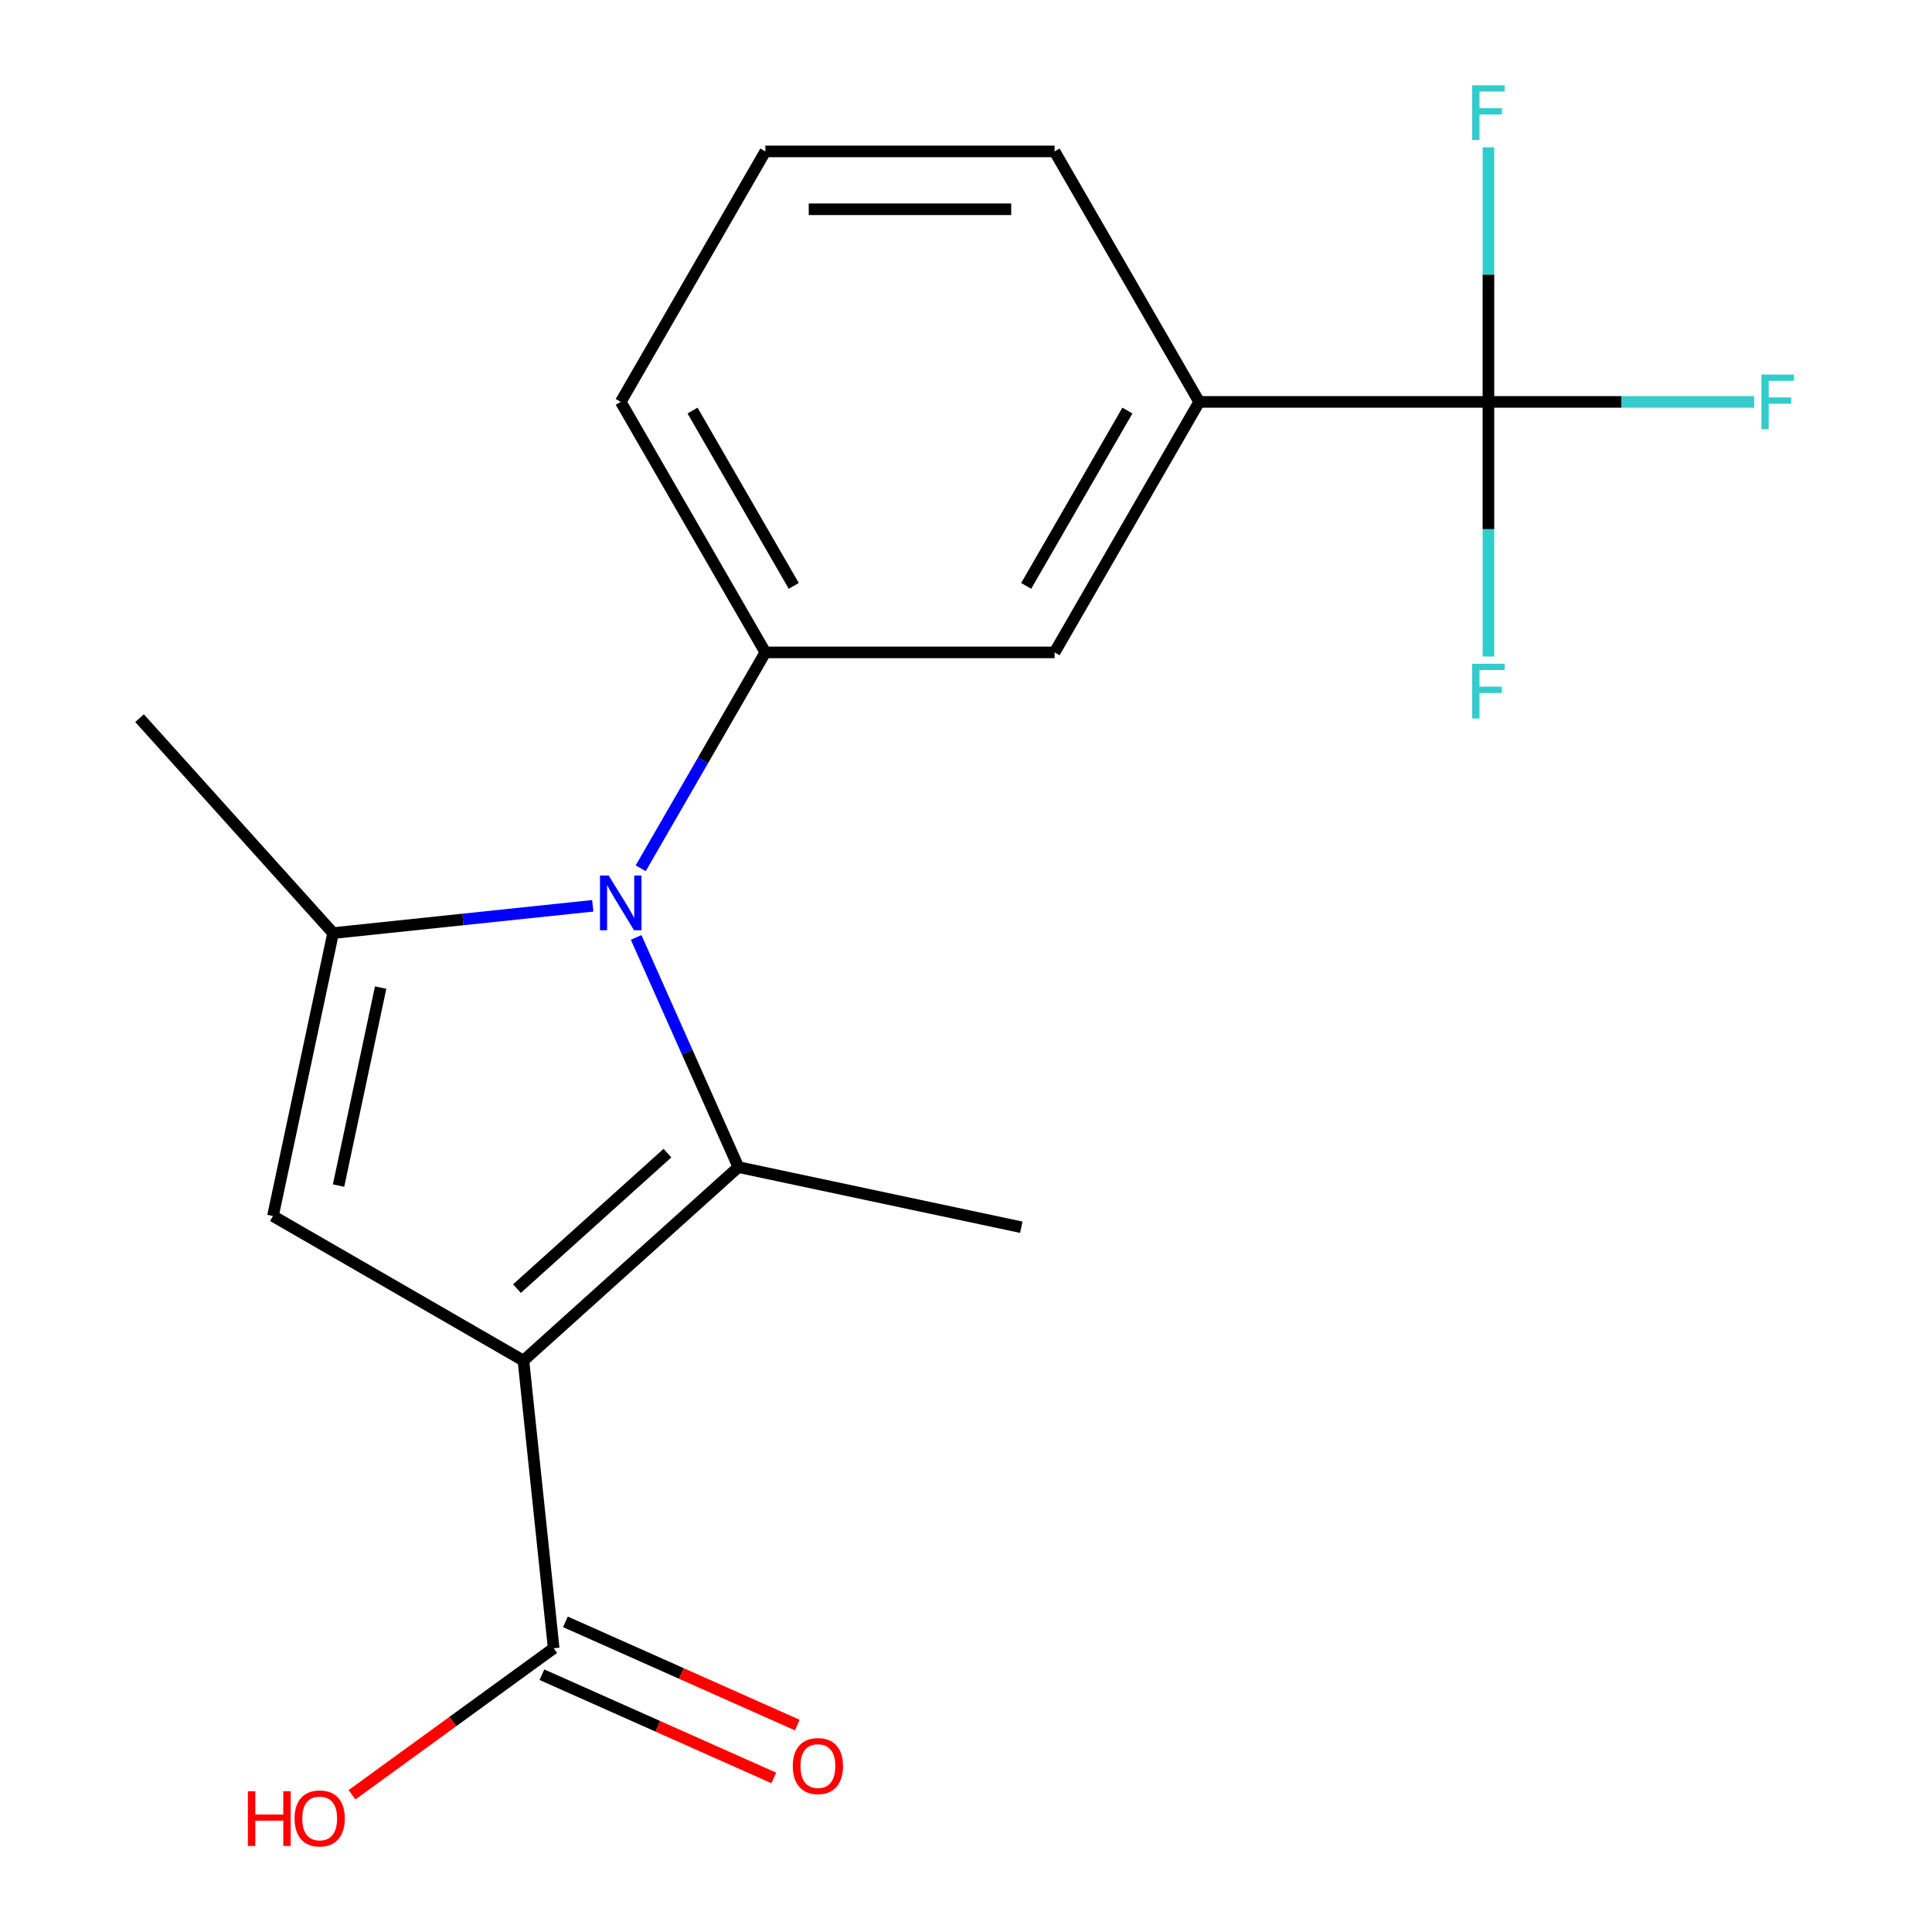 <?xml version='1.0' encoding='iso-8859-1'?>
<svg version='1.1' baseProfile='full'
              xmlns='http://www.w3.org/2000/svg'
                      xmlns:rdkit='http://www.rdkit.org/xml'
                      xmlns:xlink='http://www.w3.org/1999/xlink'
                  xml:space='preserve'
width='1000px' height='1000px' viewBox='0 0 1000 1000'>
<!-- END OF HEADER -->
<rect style='opacity:1.0;fill:#FFFFFF;stroke:none' width='1000' height='1000' x='0' y='0'> </rect>
<path class='bond-1' d='M 270.931,704.257 L 382.184,604.084' style='fill:none;fill-rule:evenodd;stroke:#000000;stroke-width:6px;stroke-linecap:butt;stroke-linejoin:miter;stroke-opacity:1' />
<path class='bond-1' d='M 267.584,666.981 L 345.462,596.86' style='fill:none;fill-rule:evenodd;stroke:#000000;stroke-width:6px;stroke-linecap:butt;stroke-linejoin:miter;stroke-opacity:1' />
<path class='bond-3' d='M 270.931,704.257 L 141.282,629.404' style='fill:none;fill-rule:evenodd;stroke:#000000;stroke-width:6px;stroke-linecap:butt;stroke-linejoin:miter;stroke-opacity:1' />
<path class='bond-6' d='M 270.931,704.257 L 286.579,853.143' style='fill:none;fill-rule:evenodd;stroke:#000000;stroke-width:6px;stroke-linecap:butt;stroke-linejoin:miter;stroke-opacity:1' />
<path class='bond-0' d='M 329.264,485.224 L 355.724,544.654' style='fill:none;fill-rule:evenodd;stroke:#0000FF;stroke-width:6px;stroke-linecap:butt;stroke-linejoin:miter;stroke-opacity:1' />
<path class='bond-0' d='M 355.724,544.654 L 382.184,604.084' style='fill:none;fill-rule:evenodd;stroke:#000000;stroke-width:6px;stroke-linecap:butt;stroke-linejoin:miter;stroke-opacity:1' />
<path class='bond-4' d='M 331.629,449.419 L 363.888,393.545' style='fill:none;fill-rule:evenodd;stroke:#0000FF;stroke-width:6px;stroke-linecap:butt;stroke-linejoin:miter;stroke-opacity:1' />
<path class='bond-4' d='M 363.888,393.545 L 396.146,337.672' style='fill:none;fill-rule:evenodd;stroke:#000000;stroke-width:6px;stroke-linecap:butt;stroke-linejoin:miter;stroke-opacity:1' />
<path class='bond-19' d='M 306.811,468.843 L 239.609,475.907' style='fill:none;fill-rule:evenodd;stroke:#0000FF;stroke-width:6px;stroke-linecap:butt;stroke-linejoin:miter;stroke-opacity:1' />
<path class='bond-19' d='M 239.609,475.907 L 172.407,482.97' style='fill:none;fill-rule:evenodd;stroke:#000000;stroke-width:6px;stroke-linecap:butt;stroke-linejoin:miter;stroke-opacity:1' />
<path class='bond-13' d='M 382.184,604.084 L 528.619,635.21' style='fill:none;fill-rule:evenodd;stroke:#000000;stroke-width:6px;stroke-linecap:butt;stroke-linejoin:miter;stroke-opacity:1' />
<path class='bond-2' d='M 172.407,482.97 L 141.282,629.404' style='fill:none;fill-rule:evenodd;stroke:#000000;stroke-width:6px;stroke-linecap:butt;stroke-linejoin:miter;stroke-opacity:1' />
<path class='bond-2' d='M 197.025,511.16 L 175.237,613.664' style='fill:none;fill-rule:evenodd;stroke:#000000;stroke-width:6px;stroke-linecap:butt;stroke-linejoin:miter;stroke-opacity:1' />
<path class='bond-15' d='M 172.407,482.97 L 72.234,371.717' style='fill:none;fill-rule:evenodd;stroke:#000000;stroke-width:6px;stroke-linecap:butt;stroke-linejoin:miter;stroke-opacity:1' />
<path class='bond-8' d='M 396.146,337.672 L 545.852,337.672' style='fill:none;fill-rule:evenodd;stroke:#000000;stroke-width:6px;stroke-linecap:butt;stroke-linejoin:miter;stroke-opacity:1' />
<path class='bond-16' d='M 396.146,337.672 L 321.293,208.023' style='fill:none;fill-rule:evenodd;stroke:#000000;stroke-width:6px;stroke-linecap:butt;stroke-linejoin:miter;stroke-opacity:1' />
<path class='bond-16' d='M 410.848,303.254 L 358.451,212.5' style='fill:none;fill-rule:evenodd;stroke:#000000;stroke-width:6px;stroke-linecap:butt;stroke-linejoin:miter;stroke-opacity:1' />
<path class='bond-5' d='M 770.411,208.023 L 620.705,208.023' style='fill:none;fill-rule:evenodd;stroke:#000000;stroke-width:6px;stroke-linecap:butt;stroke-linejoin:miter;stroke-opacity:1' />
<path class='bond-10' d='M 770.411,208.023 L 839.183,208.023' style='fill:none;fill-rule:evenodd;stroke:#000000;stroke-width:6px;stroke-linecap:butt;stroke-linejoin:miter;stroke-opacity:1' />
<path class='bond-10' d='M 839.183,208.023 L 907.955,208.023' style='fill:none;fill-rule:evenodd;stroke:#33CCCC;stroke-width:6px;stroke-linecap:butt;stroke-linejoin:miter;stroke-opacity:1' />
<path class='bond-11' d='M 770.411,208.023 L 770.411,273.924' style='fill:none;fill-rule:evenodd;stroke:#000000;stroke-width:6px;stroke-linecap:butt;stroke-linejoin:miter;stroke-opacity:1' />
<path class='bond-11' d='M 770.411,273.924 L 770.411,339.826' style='fill:none;fill-rule:evenodd;stroke:#33CCCC;stroke-width:6px;stroke-linecap:butt;stroke-linejoin:miter;stroke-opacity:1' />
<path class='bond-12' d='M 770.411,208.023 L 770.411,142.121' style='fill:none;fill-rule:evenodd;stroke:#000000;stroke-width:6px;stroke-linecap:butt;stroke-linejoin:miter;stroke-opacity:1' />
<path class='bond-12' d='M 770.411,142.121 L 770.411,76.219' style='fill:none;fill-rule:evenodd;stroke:#33CCCC;stroke-width:6px;stroke-linecap:butt;stroke-linejoin:miter;stroke-opacity:1' />
<path class='bond-9' d='M 280.49,866.82 L 340.501,893.538' style='fill:none;fill-rule:evenodd;stroke:#000000;stroke-width:6px;stroke-linecap:butt;stroke-linejoin:miter;stroke-opacity:1' />
<path class='bond-9' d='M 340.501,893.538 L 400.511,920.256' style='fill:none;fill-rule:evenodd;stroke:#FF0000;stroke-width:6px;stroke-linecap:butt;stroke-linejoin:miter;stroke-opacity:1' />
<path class='bond-9' d='M 292.669,839.467 L 352.679,866.185' style='fill:none;fill-rule:evenodd;stroke:#000000;stroke-width:6px;stroke-linecap:butt;stroke-linejoin:miter;stroke-opacity:1' />
<path class='bond-9' d='M 352.679,866.185 L 412.689,892.903' style='fill:none;fill-rule:evenodd;stroke:#FF0000;stroke-width:6px;stroke-linecap:butt;stroke-linejoin:miter;stroke-opacity:1' />
<path class='bond-14' d='M 286.579,853.143 L 234.393,891.059' style='fill:none;fill-rule:evenodd;stroke:#000000;stroke-width:6px;stroke-linecap:butt;stroke-linejoin:miter;stroke-opacity:1' />
<path class='bond-14' d='M 234.393,891.059 L 182.207,928.974' style='fill:none;fill-rule:evenodd;stroke:#FF0000;stroke-width:6px;stroke-linecap:butt;stroke-linejoin:miter;stroke-opacity:1' />
<path class='bond-7' d='M 620.705,208.023 L 545.852,337.672' style='fill:none;fill-rule:evenodd;stroke:#000000;stroke-width:6px;stroke-linecap:butt;stroke-linejoin:miter;stroke-opacity:1' />
<path class='bond-7' d='M 583.547,212.5 L 531.15,303.254' style='fill:none;fill-rule:evenodd;stroke:#000000;stroke-width:6px;stroke-linecap:butt;stroke-linejoin:miter;stroke-opacity:1' />
<path class='bond-20' d='M 620.705,208.023 L 545.852,78.374' style='fill:none;fill-rule:evenodd;stroke:#000000;stroke-width:6px;stroke-linecap:butt;stroke-linejoin:miter;stroke-opacity:1' />
<path class='bond-18' d='M 321.293,208.023 L 396.146,78.374' style='fill:none;fill-rule:evenodd;stroke:#000000;stroke-width:6px;stroke-linecap:butt;stroke-linejoin:miter;stroke-opacity:1' />
<path class='bond-17' d='M 545.852,78.374 L 396.146,78.374' style='fill:none;fill-rule:evenodd;stroke:#000000;stroke-width:6px;stroke-linecap:butt;stroke-linejoin:miter;stroke-opacity:1' />
<path class='bond-17' d='M 523.396,108.315 L 418.602,108.315' style='fill:none;fill-rule:evenodd;stroke:#000000;stroke-width:6px;stroke-linecap:butt;stroke-linejoin:miter;stroke-opacity:1' />
<path  class='atom-1' d='M 315.033 453.161
L 324.313 468.161
Q 325.233 469.641, 326.713 472.321
Q 328.193 475.001, 328.273 475.161
L 328.273 453.161
L 332.033 453.161
L 332.033 481.481
L 328.153 481.481
L 318.193 465.081
Q 317.033 463.161, 315.793 460.961
Q 314.593 458.761, 314.233 458.081
L 314.233 481.481
L 310.553 481.481
L 310.553 453.161
L 315.033 453.161
' fill='#0000FF'/>
<path  class='atom-10' d='M 410.343 914.114
Q 410.343 907.314, 413.703 903.514
Q 417.063 899.714, 423.343 899.714
Q 429.623 899.714, 432.983 903.514
Q 436.343 907.314, 436.343 914.114
Q 436.343 920.994, 432.943 924.914
Q 429.543 928.794, 423.343 928.794
Q 417.103 928.794, 413.703 924.914
Q 410.343 921.034, 410.343 914.114
M 423.343 925.594
Q 427.663 925.594, 429.983 922.714
Q 432.343 919.794, 432.343 914.114
Q 432.343 908.554, 429.983 905.754
Q 427.663 902.914, 423.343 902.914
Q 419.023 902.914, 416.663 905.714
Q 414.343 908.514, 414.343 914.114
Q 414.343 919.834, 416.663 922.714
Q 419.023 925.594, 423.343 925.594
' fill='#FF0000'/>
<path  class='atom-11' d='M 911.697 193.863
L 928.537 193.863
L 928.537 197.103
L 915.497 197.103
L 915.497 205.703
L 927.097 205.703
L 927.097 208.983
L 915.497 208.983
L 915.497 222.183
L 911.697 222.183
L 911.697 193.863
' fill='#33CCCC'/>
<path  class='atom-12' d='M 761.991 343.569
L 778.831 343.569
L 778.831 346.809
L 765.791 346.809
L 765.791 355.409
L 777.391 355.409
L 777.391 358.689
L 765.791 358.689
L 765.791 371.889
L 761.991 371.889
L 761.991 343.569
' fill='#33CCCC'/>
<path  class='atom-13' d='M 761.991 44.157
L 778.831 44.157
L 778.831 47.397
L 765.791 47.397
L 765.791 55.997
L 777.391 55.997
L 777.391 59.277
L 765.791 59.277
L 765.791 72.477
L 761.991 72.477
L 761.991 44.157
' fill='#33CCCC'/>
<path  class='atom-15' d='M 128.305 927.138
L 132.145 927.138
L 132.145 939.178
L 146.625 939.178
L 146.625 927.138
L 150.465 927.138
L 150.465 955.458
L 146.625 955.458
L 146.625 942.378
L 132.145 942.378
L 132.145 955.458
L 128.305 955.458
L 128.305 927.138
' fill='#FF0000'/>
<path  class='atom-15' d='M 152.465 941.218
Q 152.465 934.418, 155.825 930.618
Q 159.185 926.818, 165.465 926.818
Q 171.745 926.818, 175.105 930.618
Q 178.465 934.418, 178.465 941.218
Q 178.465 948.098, 175.065 952.018
Q 171.665 955.898, 165.465 955.898
Q 159.225 955.898, 155.825 952.018
Q 152.465 948.138, 152.465 941.218
M 165.465 952.698
Q 169.785 952.698, 172.105 949.818
Q 174.465 946.898, 174.465 941.218
Q 174.465 935.658, 172.105 932.858
Q 169.785 930.018, 165.465 930.018
Q 161.145 930.018, 158.785 932.818
Q 156.465 935.618, 156.465 941.218
Q 156.465 946.938, 158.785 949.818
Q 161.145 952.698, 165.465 952.698
' fill='#FF0000'/>
</svg>
